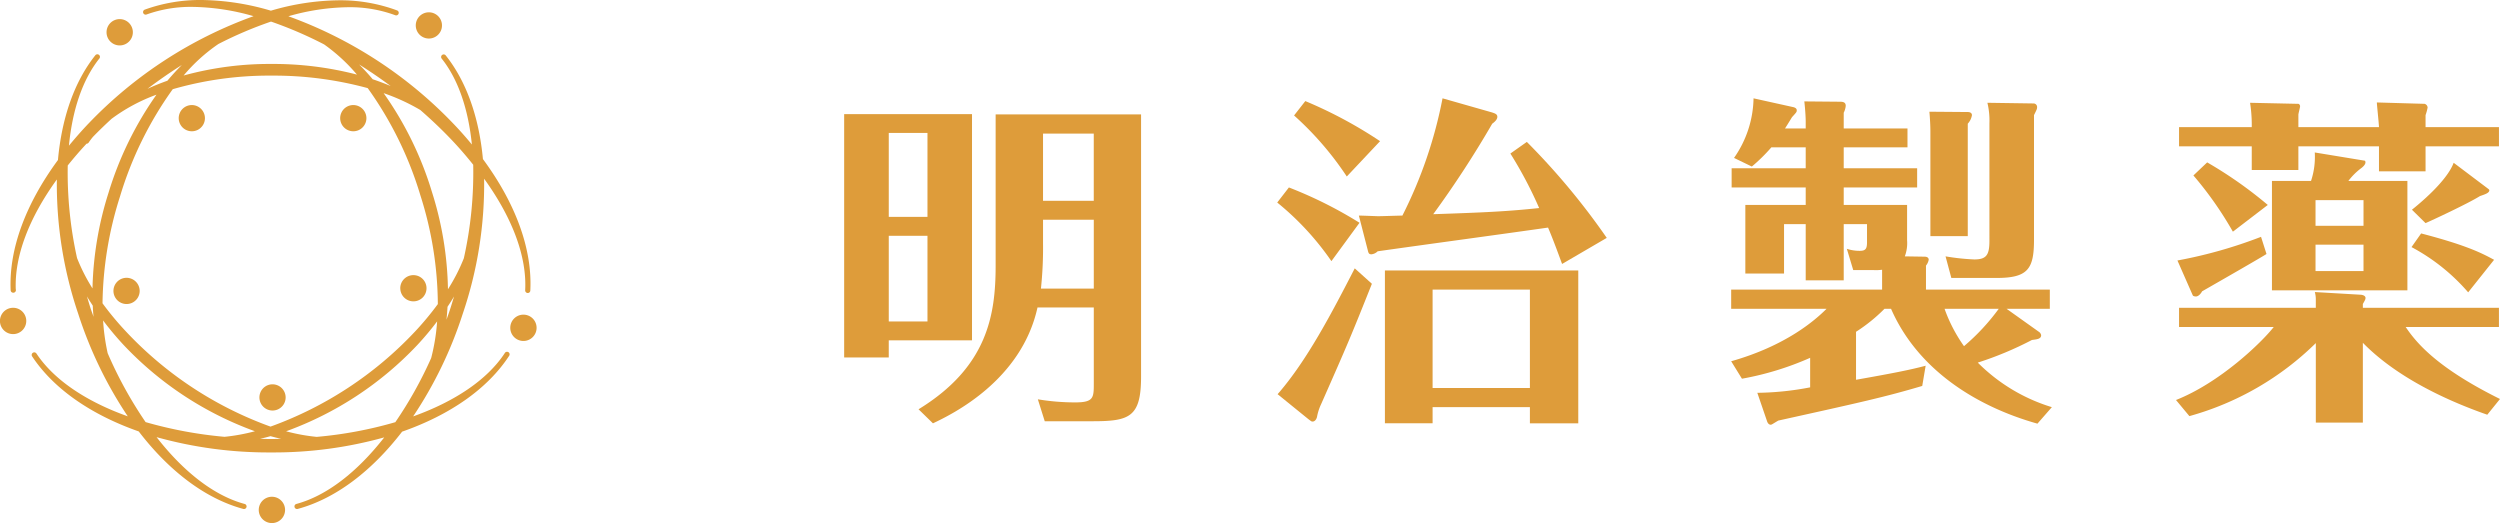 <svg xmlns="http://www.w3.org/2000/svg" xmlns:xlink="http://www.w3.org/1999/xlink" width="323" height="67.572" viewBox="0 0 323 67.572">
  <defs>
    <clipPath id="clip-path">
      <rect id="長方形_5" data-name="長方形 5" width="323" height="67.572" fill="none"/>
    </clipPath>
  </defs>
  <g id="グループ_20" data-name="グループ 20" transform="translate(0 0)">
    <g id="グループ_19" data-name="グループ 19" transform="translate(0 0)" clip-path="url(#clip-path)">
      <path id="パス_6320" data-name="パス 6320" d="M55.138,5.22V34.452H44.381v2.211H38.62V5.22ZM49.383,7.654h-5V18.5h5Zm-5,24.361h5V20.947h-5ZM70.871,30.2H63.6c-2.079,9.438-10.983,13.776-13.508,14.973L48.23,43.357c8.9-5.451,9.961-12.183,9.961-18.563V5.26H76.98V39.149c0,5.225-1.5,5.753-6.253,5.753H64.534l-.89-2.833a29.353,29.353,0,0,0,4.829.4c2.4,0,2.4-.621,2.4-2.482Zm0-11.336H64.314v3.1a49.578,49.578,0,0,1-.271,5.8h6.829Zm-6.558-2.44h6.555V7.739H64.314Z" transform="translate(70.446 9.522)" fill="#de9c3a"/>
      <path id="パス_6321" data-name="パス 6321" d="M65.433,25.536a36.068,36.068,0,0,0-7-7.571l1.508-1.949a54.254,54.254,0,0,1,9.122,4.564Zm5.23,2.926c-2.7,6.778-3.058,7.622-6.558,15.549a6.632,6.632,0,0,0-.531,1.641c-.045.223-.226.61-.582.61-.133,0-.169-.042-.525-.305l-3.985-3.231c3.807-4.349,7.043-10.588,9.966-16.258ZM67.421,14.6a40.721,40.721,0,0,0-6.812-7.885l1.452-1.858a56.7,56.7,0,0,1,9.658,5.179Zm23.262-4.468a90.471,90.471,0,0,1,10.325,12.4L95.236,25.9c-.878-2.395-1.324-3.55-1.813-4.7-4.953.712-16.072,2.22-22.014,3.064a1.335,1.335,0,0,1-.8.39c-.345,0-.39-.172-.477-.528L68.98,19.648c.4,0,2.3.082,2.48.082.449,0,1.508-.04,3.146-.082A57.5,57.5,0,0,0,79.791,4.5l6.368,1.816c.409.136.712.226.712.576s-.356.666-.661.887a131.894,131.894,0,0,1-7.622,11.692c6.56-.22,9.529-.353,13.686-.794a53.1,53.1,0,0,0-3.719-7.043ZM78.506,44.4v2.087H72.346V26.737H97.328V46.491h-6.25V44.4ZM91.078,29.216H78.506V41.93H91.078Z" transform="translate(106.585 8.203)" fill="#de9c3a"/>
      <path id="パス_6322" data-name="パス 6322" d="M118.768,46.534c-8.153-2.3-15.541-7.134-18.913-14.841h-.847a21.379,21.379,0,0,1-3.677,2.971v6.2c4.742-.839,7-1.282,8.995-1.816l-.441,2.612c-4.787,1.421-7.978,2.127-18.6,4.476-.751.441-.842.534-.974.534-.313,0-.449-.353-.489-.489l-1.245-3.632a37.99,37.99,0,0,0,6.826-.706V38.027a38.572,38.572,0,0,1-8.811,2.7L79.2,38.471c7.046-1.991,10.819-5.27,12.324-6.778H79.2v-2.48H98.7V26.646a5.6,5.6,0,0,1-1.1.045H94.97l-.827-2.748a5.329,5.329,0,0,0,1.638.263c.754,0,.969-.22.969-1.1V20.752H93.741v7.266H88.83V20.752h-2.8v6.382h-5V18.273h7.8V16.014H79.259v-2.48H88.83v-2.7H84.391a21.979,21.979,0,0,1-2.522,2.48l-2.3-1.113a13.839,13.839,0,0,0,2.522-7.7l5.188,1.149c.138.048.393.136.393.4,0,.22-.045.26-.616.887-.534.884-.624,1.017-.9,1.457H88.83V7.513c0-.491-.054-1.508-.178-2.615l4.612.042c.432,0,.737.09.737.531a2.474,2.474,0,0,1-.26.89V8.394h8.238v2.44H93.741v2.7h9.486v2.48H93.741v2.259h8.187v4.567a4.846,4.846,0,0,1-.294,2.079l2.559.04c.175,0,.528.051.528.4a1.678,1.678,0,0,1-.353.751v3.1h16v2.48h-5.592l4.171,2.971a.652.652,0,0,1,.3.443c0,.486-.525.531-1.186.616a44.008,44.008,0,0,1-7,2.926,22.948,22.948,0,0,0,9.571,5.756Zm-9-40.263c.364,0,.539.175.539.4a2.143,2.143,0,0,1-.539,1.107v14.53h-4.829V8.8c0-.624-.042-1.644-.13-2.57Zm-3,25.422a19.736,19.736,0,0,0,2.513,4.829,27.806,27.806,0,0,0,4.49-4.829Zm11.463-26.53a.461.461,0,0,1,.494.483c0,.223-.051.313-.4,1.022V22.791c0,3.765-.8,4.917-4.829,4.917h-5.852l-.748-2.79a29.176,29.176,0,0,0,3.719.4c1.6,0,1.951-.621,1.951-2.434V7.731a9.849,9.849,0,0,0-.263-2.655Z" transform="translate(144.468 8.203)" fill="#de9c3a"/>
      <path id="パス_6323" data-name="パス 6323" d="M123.693,46.054h-6.077V35.777a37.613,37.613,0,0,1-16.335,9.435L99.55,43.131c5.71-2.259,11.07-7.439,12.627-9.432H99.945V31.217h17.67V30.067a3.6,3.6,0,0,0-.127-.884l5.942.347c.48.045.607.265.607.4,0,.175-.04.265-.345.791v.494h17.583V33.7h-12.05c1.381,2.039,4.036,5.267,12.186,9.3l-1.644,2.033c-6.95-2.434-12.488-5.62-16.075-9.294ZM111.245,24.266c-.748.483-5.312,3.1-8.323,4.824-.138.268-.455.666-.8.666-.138,0-.359-.048-.4-.138l-1.985-4.513a60.049,60.049,0,0,0,10.8-3.056Zm4.118-19.4c.1,0,.22.178.22.305,0,.181-.22.932-.22,1.11V7.873h10.412c0-.356-.274-2.923-.274-3.186l6.168.178a.525.525,0,0,1,.39.486,6.543,6.543,0,0,1-.265.974V7.873h9.483v2.482h-9.483v3.234h-6.018V10.355H115.362v3.058h-6.024V10.355H99.945V7.873h9.393a18.637,18.637,0,0,0-.217-3.143ZM106.9,21.383a46.261,46.261,0,0,0-5.1-7.264l1.779-1.689a53.838,53.838,0,0,1,7.831,5.5Zm22.548-6.558V28.957h-17.5V14.825h5.049a9.8,9.8,0,0,0,.483-3.677l6.47,1.065c.04,0,.079.136.079.217,0,.316-.39.627-.565.76a8.245,8.245,0,0,0-1.641,1.635Zm-11.87,5.8h6.2V17.308h-6.2Zm6.2,2.44h-6.2v3.406h6.2ZM137.3,29.22a25.53,25.53,0,0,0-7.32-5.846l1.243-1.765c5.578,1.46,7.656,2.432,9.424,3.409Zm2.652-13.327c.037.045.082.088.082.133,0,.35-.528.525-1.2.751-1.635,1.019-6.233,3.149-7.04,3.5l-1.759-1.731c.884-.706,4.507-3.668,5.391-6.066Z" transform="translate(181.588 8.55)" fill="#de9c3a"/>
      <path id="パス_6324" data-name="パス 6324" d="M6.881,12.709a1.694,1.694,0,1,0,1.7,1.7,1.7,1.7,0,0,0-1.7-1.7" transform="translate(9.465 23.183)" fill="#de9c3a"/>
      <path id="パス_6325" data-name="パス 6325" d="M20.719,3.952a1.694,1.694,0,1,0-1.7-1.7,1.694,1.694,0,0,0,1.7,1.7" transform="translate(34.698 1.027)" fill="#de9c3a"/>
      <path id="パス_6326" data-name="パス 6326" d="M9.87,4.806a1.694,1.694,0,1,0,1.7,1.694,1.7,1.7,0,0,0-1.7-1.694" transform="translate(14.908 8.767)" fill="#de9c3a"/>
      <path id="パス_6327" data-name="パス 6327" d="M13.534,22.726a1.7,1.7,0,1,0,1.7,1.694,1.7,1.7,0,0,0-1.7-1.694" transform="translate(21.597 41.455)" fill="#de9c3a"/>
      <path id="パス_6328" data-name="パス 6328" d="M1.7,14.081a1.7,1.7,0,1,0,1.694,1.694A1.7,1.7,0,0,0,1.7,14.081" transform="translate(0 25.685)" fill="#de9c3a"/>
      <path id="パス_6329" data-name="パス 6329" d="M6.576,4.269a1.7,1.7,0,1,0-1.7-1.694,1.7,1.7,0,0,0,1.7,1.694" transform="translate(8.889 1.6)" fill="#de9c3a"/>
      <path id="パス_6330" data-name="パス 6330" d="M13.565,17.582a1.694,1.694,0,1,0,1.692,1.692,1.7,1.7,0,0,0-1.692-1.692" transform="translate(21.648 32.071)" fill="#de9c3a"/>
      <path id="パス_6331" data-name="パス 6331" d="M23.345,16.089a1.7,1.7,0,1,0,1.7-1.694,1.7,1.7,0,0,0-1.7,1.694" transform="translate(42.583 26.258)" fill="#de9c3a"/>
      <path id="パス_6332" data-name="パス 6332" d="M17.255,4.806a1.694,1.694,0,1,0,1.7,1.694,1.7,1.7,0,0,0-1.7-1.694" transform="translate(28.385 8.767)" fill="#de9c3a"/>
      <path id="パス_6333" data-name="パス 6333" d="M56.246,7.1a.33.33,0,0,0-.056.472c2.143,2.691,3.44,6.549,3.9,11.1-.731-.887-1.511-1.774-2.347-2.646A55.608,55.608,0,0,0,36.381,2.1,29.264,29.264,0,0,1,44.108.932a16.962,16.962,0,0,1,6.038,1.019l.023.008a.333.333,0,1,0,.237-.621,21.073,21.073,0,0,0-7.538-1.3,32.113,32.113,0,0,0-8.746,1.344A32.7,32.7,0,0,0,25.192,0,21.1,21.1,0,0,0,17.85,1.234l-.025.011a.334.334,0,1,0,.232.627A16.923,16.923,0,0,1,23.984.89a29.7,29.7,0,0,1,7.9,1.2A55.505,55.505,0,0,0,10.617,15.9c-.926.963-1.776,1.943-2.587,2.92C8.476,14.2,9.784,10.3,11.95,7.574a.335.335,0,1,0-.522-.418C8.7,10.59,7.1,15.276,6.61,20.675,2.424,26.369.261,32.2.5,37.5a.33.33,0,0,0,.328.319H.843a.334.334,0,0,0,.336-.333.307.307,0,0,0-.02-.119c-.158-4.287,1.7-9.184,5.309-14.18A52.2,52.2,0,0,0,9.233,40.554a53.018,53.018,0,0,0,6.4,13.237c-5.371-1.918-9.54-4.708-11.791-8.1l-.014-.017a.333.333,0,0,0-.556.367c2.793,4.219,7.642,7.546,13.776,9.7,3.942,5.137,8.622,8.693,13.513,10.014a.206.206,0,0,0,.082.011.333.333,0,0,0,.09-.655c-3.94-1.062-7.885-4.143-11.381-8.633a53.768,53.768,0,0,0,14.8,1.977h0A53.256,53.256,0,0,0,48.768,56.51c-3.493,4.473-7.43,7.54-11.353,8.6a.333.333,0,0,0,.088.655.22.22,0,0,0,.085-.011c4.874-1.319,9.548-4.863,13.488-9.983,6.168-2.158,11.045-5.53,13.835-9.808a.333.333,0,0,0-.1-.463.34.34,0,0,0-.46.1l-.017.031C62.086,49.055,57.9,51.864,52.5,53.8a52.945,52.945,0,0,0,6.405-13.245A51.947,51.947,0,0,0,61.671,23.09c3.666,5.075,5.53,10.062,5.306,14.417a.336.336,0,0,0,.316.35h.017a.327.327,0,0,0,.33-.313c.274-5.371-1.9-11.268-6.123-16.993-.5-5.346-2.1-9.992-4.809-13.395a.331.331,0,0,0-.463-.054m-6.654,4.01c-.746-.311-1.517-.607-2.316-.873-.57-.681-1.158-1.316-1.759-1.915,1.381.87,2.745,1.8,4.075,2.787m-22.3-5.4a50.755,50.755,0,0,1,6.848-2.923A51.767,51.767,0,0,1,41,5.739a22.808,22.808,0,0,1,4.242,3.9A42.871,42.871,0,0,0,34.218,8.263,41.833,41.833,0,0,0,22.845,9.757a22.279,22.279,0,0,1,4.448-4.041M22.62,8.393q-.957.949-1.867,2.036c-.9.319-1.759.666-2.578,1.048q2.173-1.648,4.445-3.084M9.084,33.367A50.942,50.942,0,0,1,7.875,21.378c.751-.938,1.556-1.875,2.432-2.813a.315.315,0,0,0,.263-.133c.167-.251.356-.5.554-.74.774-.8,1.584-1.579,2.406-2.336a22.724,22.724,0,0,1,5.809-3.123,44.245,44.245,0,0,0-6.2,12.689,43.98,43.98,0,0,0-2.067,12.341,23.631,23.631,0,0,1-1.985-3.9m1.793,6.645c-.189-.573-.353-1.147-.525-1.717.234.4.494.794.754,1.195.02.489.051.971.1,1.449-.1-.311-.22-.613-.325-.926M28.135,56.437a54.222,54.222,0,0,1-10.2-1.9,52.973,52.973,0,0,1-4.9-8.9,27.246,27.246,0,0,1-.593-4.236,39.059,39.059,0,0,0,2.68,3.2A43.861,43.861,0,0,0,32.058,55.717a24.774,24.774,0,0,1-3.923.72m5.99.285c-.472,0-.938-.02-1.409-.028.455-.1.9-.215,1.356-.342.458.127.909.237,1.364.345-.438.006-.87.025-1.31.025M54.837,46.245a52.234,52.234,0,0,1-4.637,8.3,52.751,52.751,0,0,1-10.158,1.9,24.266,24.266,0,0,1-3.954-.723A43.878,43.878,0,0,0,53.018,44.6,37.8,37.8,0,0,0,55.6,41.523a25.938,25.938,0,0,1-.765,4.722m-2.129-3.369A47.883,47.883,0,0,1,34.071,55.118,47.825,47.825,0,0,1,15.441,42.875a38.563,38.563,0,0,1-3.073-3.688,47.136,47.136,0,0,1,2.259-13.8,46.77,46.77,0,0,1,6.815-13.863A44.849,44.849,0,0,1,34.221,9.771a46.133,46.133,0,0,1,12.412,1.615A46.757,46.757,0,0,1,53.447,25.27a46.966,46.966,0,0,1,2.245,14.019,38.814,38.814,0,0,1-2.985,3.587m4.552-2.864c-.141.438-.3.861-.449,1.293.056-.545.1-1.107.133-1.672.3-.443.582-.887.844-1.333-.172.57-.342,1.138-.528,1.711m1.79-6.639a23.716,23.716,0,0,1-2.05,4A43.861,43.861,0,0,0,54.933,24.81a44.126,44.126,0,0,0-6.244-12.776,25.9,25.9,0,0,1,4.736,2.177c1.421,1.237,2.793,2.536,4.078,3.892,1.005,1.056,1.909,2.118,2.759,3.18a50.8,50.8,0,0,1-1.212,12.09" transform="translate(0.877 0)" fill="#de9c3a"/>
      <path id="パス_6334" data-name="パス 6334" d="M18.313,14.284A1.694,1.694,0,1,0,20,12.587a1.7,1.7,0,0,0-1.692,1.7" transform="translate(33.405 22.96)" fill="#de9c3a"/>
    </g>
  </g>
</svg>
